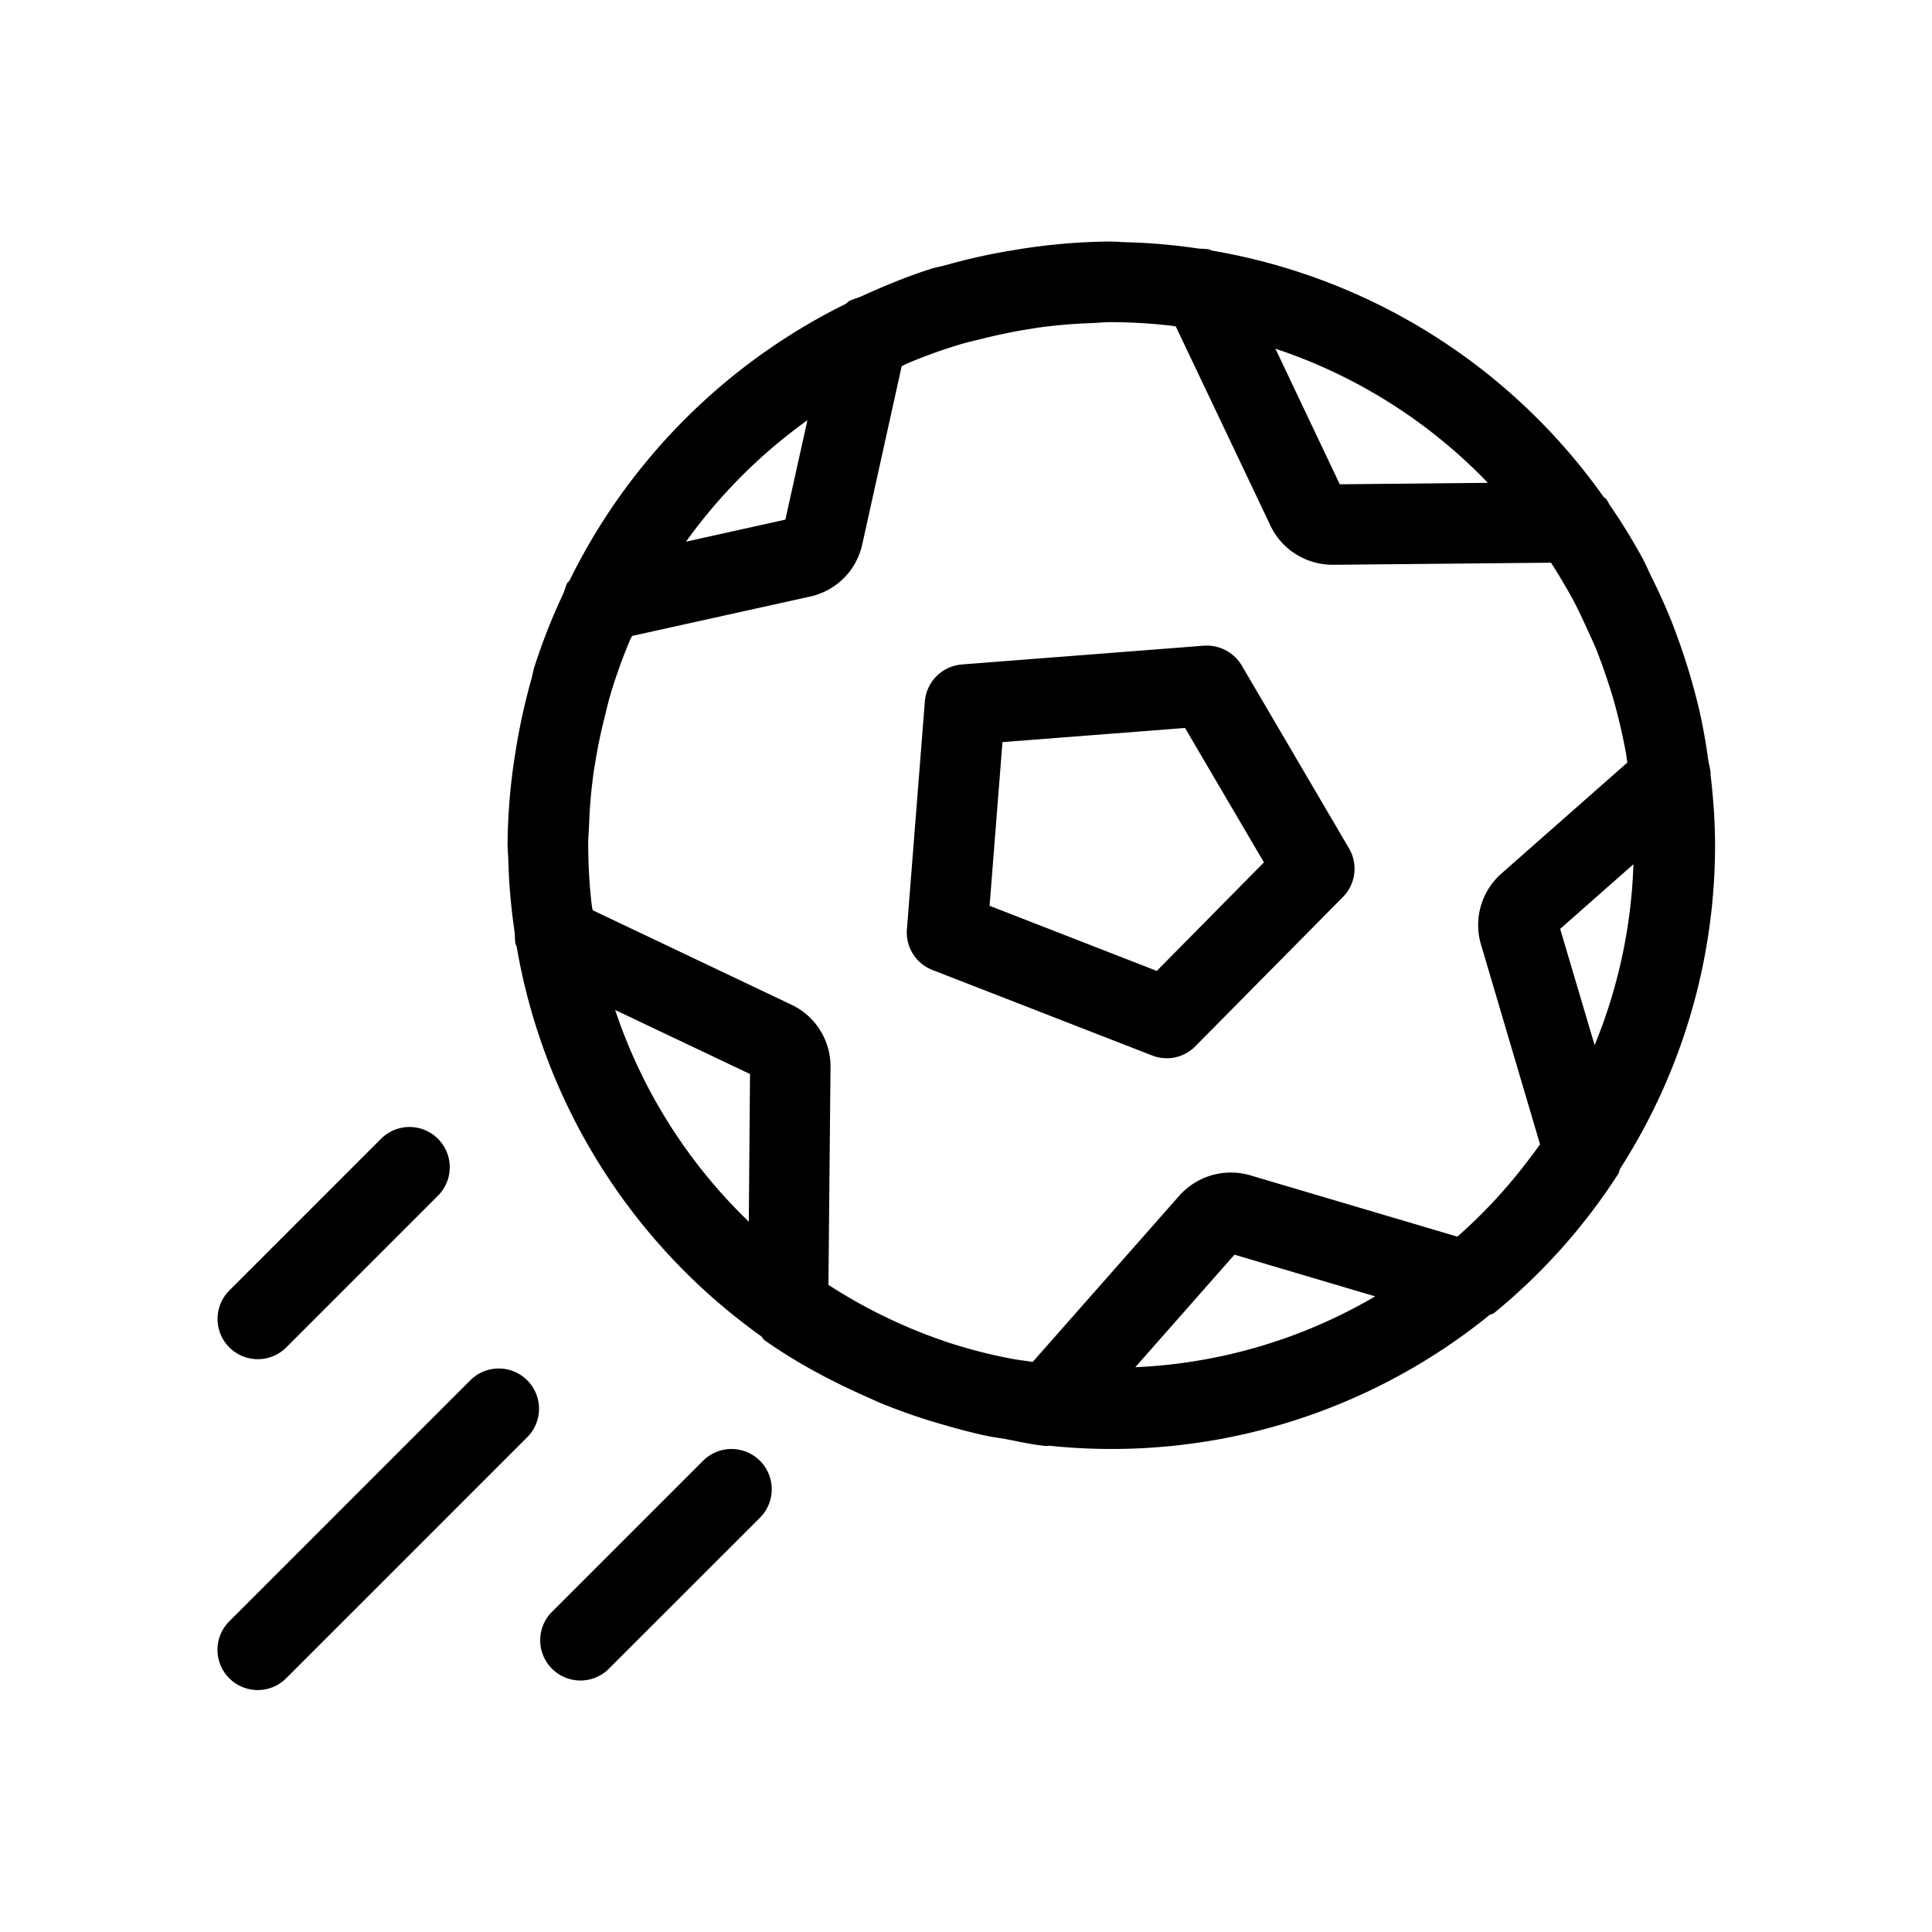<svg xmlns="http://www.w3.org/2000/svg" width="24" height="24" viewBox="0 0 24 24" alt="Live voetbalwedstrijden" aria-labelledby="i-TGl2ZS" role="img" style="width: 24px; height: 24px;" color="currentColor"><title id="i-TGl2ZS" lang="nl">Live voetbalwedstrijden</title><g><!--[--><path fill="currentColor" d="M13.805 3a7.55 7.55 0 0 0-1.229.11 7.376 7.376 0 0 0-.832.185c-.054.015-.11.024-.164.04-.3.094-.589.214-.873.343-.05.023-.106.036-.156.06-.018.01-.028.026-.045.037a7.538 7.538 0 0 0-3.431 3.436c-.01.015-.025.023-.032.039-.02.044-.03.09-.05.133a7.538 7.538 0 0 0-.356.906c-.015.048-.021.097-.035.145-.078.274-.14.554-.188.841-.015.094-.03.188-.043.284a7.503 7.503 0 0 0-.066.941l.002.031c0 .057.007.113.008.17.008.294.035.581.076.865.007.051.004.104.012.155.003.014.012.024.015.037a7.502 7.502 0 0 0 3.036 4.84c.018.017.027.04.048.054.402.283.837.512 1.286.71.046.02.091.042.138.062a7.391 7.391 0 0 0 .78.271c.179.052.357.1.539.139.078.017.156.027.234.04.16.03.318.067.48.085a.52.52 0 0 0 .057.004c.005 0 .009-.004.014-.004a7.456 7.456 0 0 0 5.473-1.623c.018-.011.041-.013.058-.026a7.42 7.42 0 0 0 1.541-1.727c.013-.02.014-.043.023-.064a7.44 7.44 0 0 0 1.18-4.02c0-.296-.022-.589-.056-.878-.001-.006.003-.012.002-.018-.007-.058-.023-.112-.032-.17a6.986 6.986 0 0 0-.111-.617 8.125 8.125 0 0 0-.24-.818c-.035-.096-.068-.191-.106-.285a7.24 7.24 0 0 0-.232-.516c-.043-.086-.08-.175-.125-.26a7.495 7.495 0 0 0-.4-.652c-.019-.027-.032-.057-.051-.084-.01-.014-.026-.02-.037-.033a7.493 7.493 0 0 0-4.862-3.055c-.013-.003-.022-.013-.035-.015-.048-.008-.096-.006-.144-.012a7.443 7.443 0 0 0-.916-.078c-.04-.001-.08-.006-.12-.006L13.805 3zm-.035 1.002c.257-.001.514.014.773.043.021.002.04.007.063.01l1.176 2.474c.139.295.44.487.775.487l2.71-.026c.065.1.127.202.186.305.03.052.06.103.088.156.064.12.12.242.176.365.037.081.075.163.11.245a7.39 7.39 0 0 1 .216.628 7.072 7.072 0 0 1 .15.639c.01.048.015.098.022.145l-1.564 1.379a.852.852 0 0 0-.254.88l.734 2.483a5.601 5.601 0 0 1-.146.197 6.375 6.375 0 0 1-.881.95L15.53 14.6a.858.858 0 0 0-.881.254l-1.82 2.064c-.105-.016-.21-.027-.313-.049a6.06 6.06 0 0 1-.64-.162h-.003a6.535 6.535 0 0 1-1.582-.746l.026-2.705a.848.848 0 0 0-.485-.775l-2.47-1.174-.012-.069a6.583 6.583 0 0 1-.043-.767c0-.071.008-.14.01-.21.007-.19.02-.38.045-.57.01-.096.027-.189.043-.283.029-.173.066-.342.109-.511.021-.084.04-.17.064-.252a6.69 6.69 0 0 1 .249-.696l.025-.049 2.215-.49a.85.85 0 0 0 .644-.646l.49-2.215c.023-.009.044-.023.067-.033.215-.091.434-.17.656-.237.1-.03.203-.052.305-.078.15-.037.305-.07.459-.097.103-.017.205-.035.31-.047a6.35 6.35 0 0 1 .551-.043c.073-.003.147-.01.22-.012zm2.074.33a6.499 6.499 0 0 1 2.639 1.666l-1.84.018zm-5.814.889-.274 1.234-1.234.274A6.559 6.559 0 0 1 10.03 5.22zm4.925 2.8-3.005.233a.502.502 0 0 0-.461.459l-.223 2.832a.499.499 0 0 0 .316.504l2.729 1.062a.497.497 0 0 0 .537-.113l1.834-1.855a.499.499 0 0 0 .076-.604l-1.332-2.271a.507.507 0 0 0-.47-.247zm-.234 1.022.98 1.67-1.331 1.348-2.077-.809.16-2.033zm5.57 1.693a6.458 6.458 0 0 1-.482 2.247l-.428-1.444zm-12.65 1.81 1.676.796-.015 1.834a6.504 6.504 0 0 1-1.66-2.629zM5.087 14a.499.499 0 0 0-.354.147l-1.89 1.89a.5.5 0 0 0 .707.707l1.89-1.89A.5.5 0 0 0 5.087 14zm10.248 1.586 1.748.518a6.444 6.444 0 0 1-2.98.88zM6.196 17a.499.499 0 0 0-.354.147l-3 3a.5.5 0 0 0 .707.707l3-3A.5.5 0 0 0 6.196 17zm2.89 1a.499.499 0 0 0-.353.147l-1.89 1.89a.5.5 0 0 0 .706.707l1.891-1.89A.5.5 0 0 0 9.087 18z"></path><!--]--></g></svg>